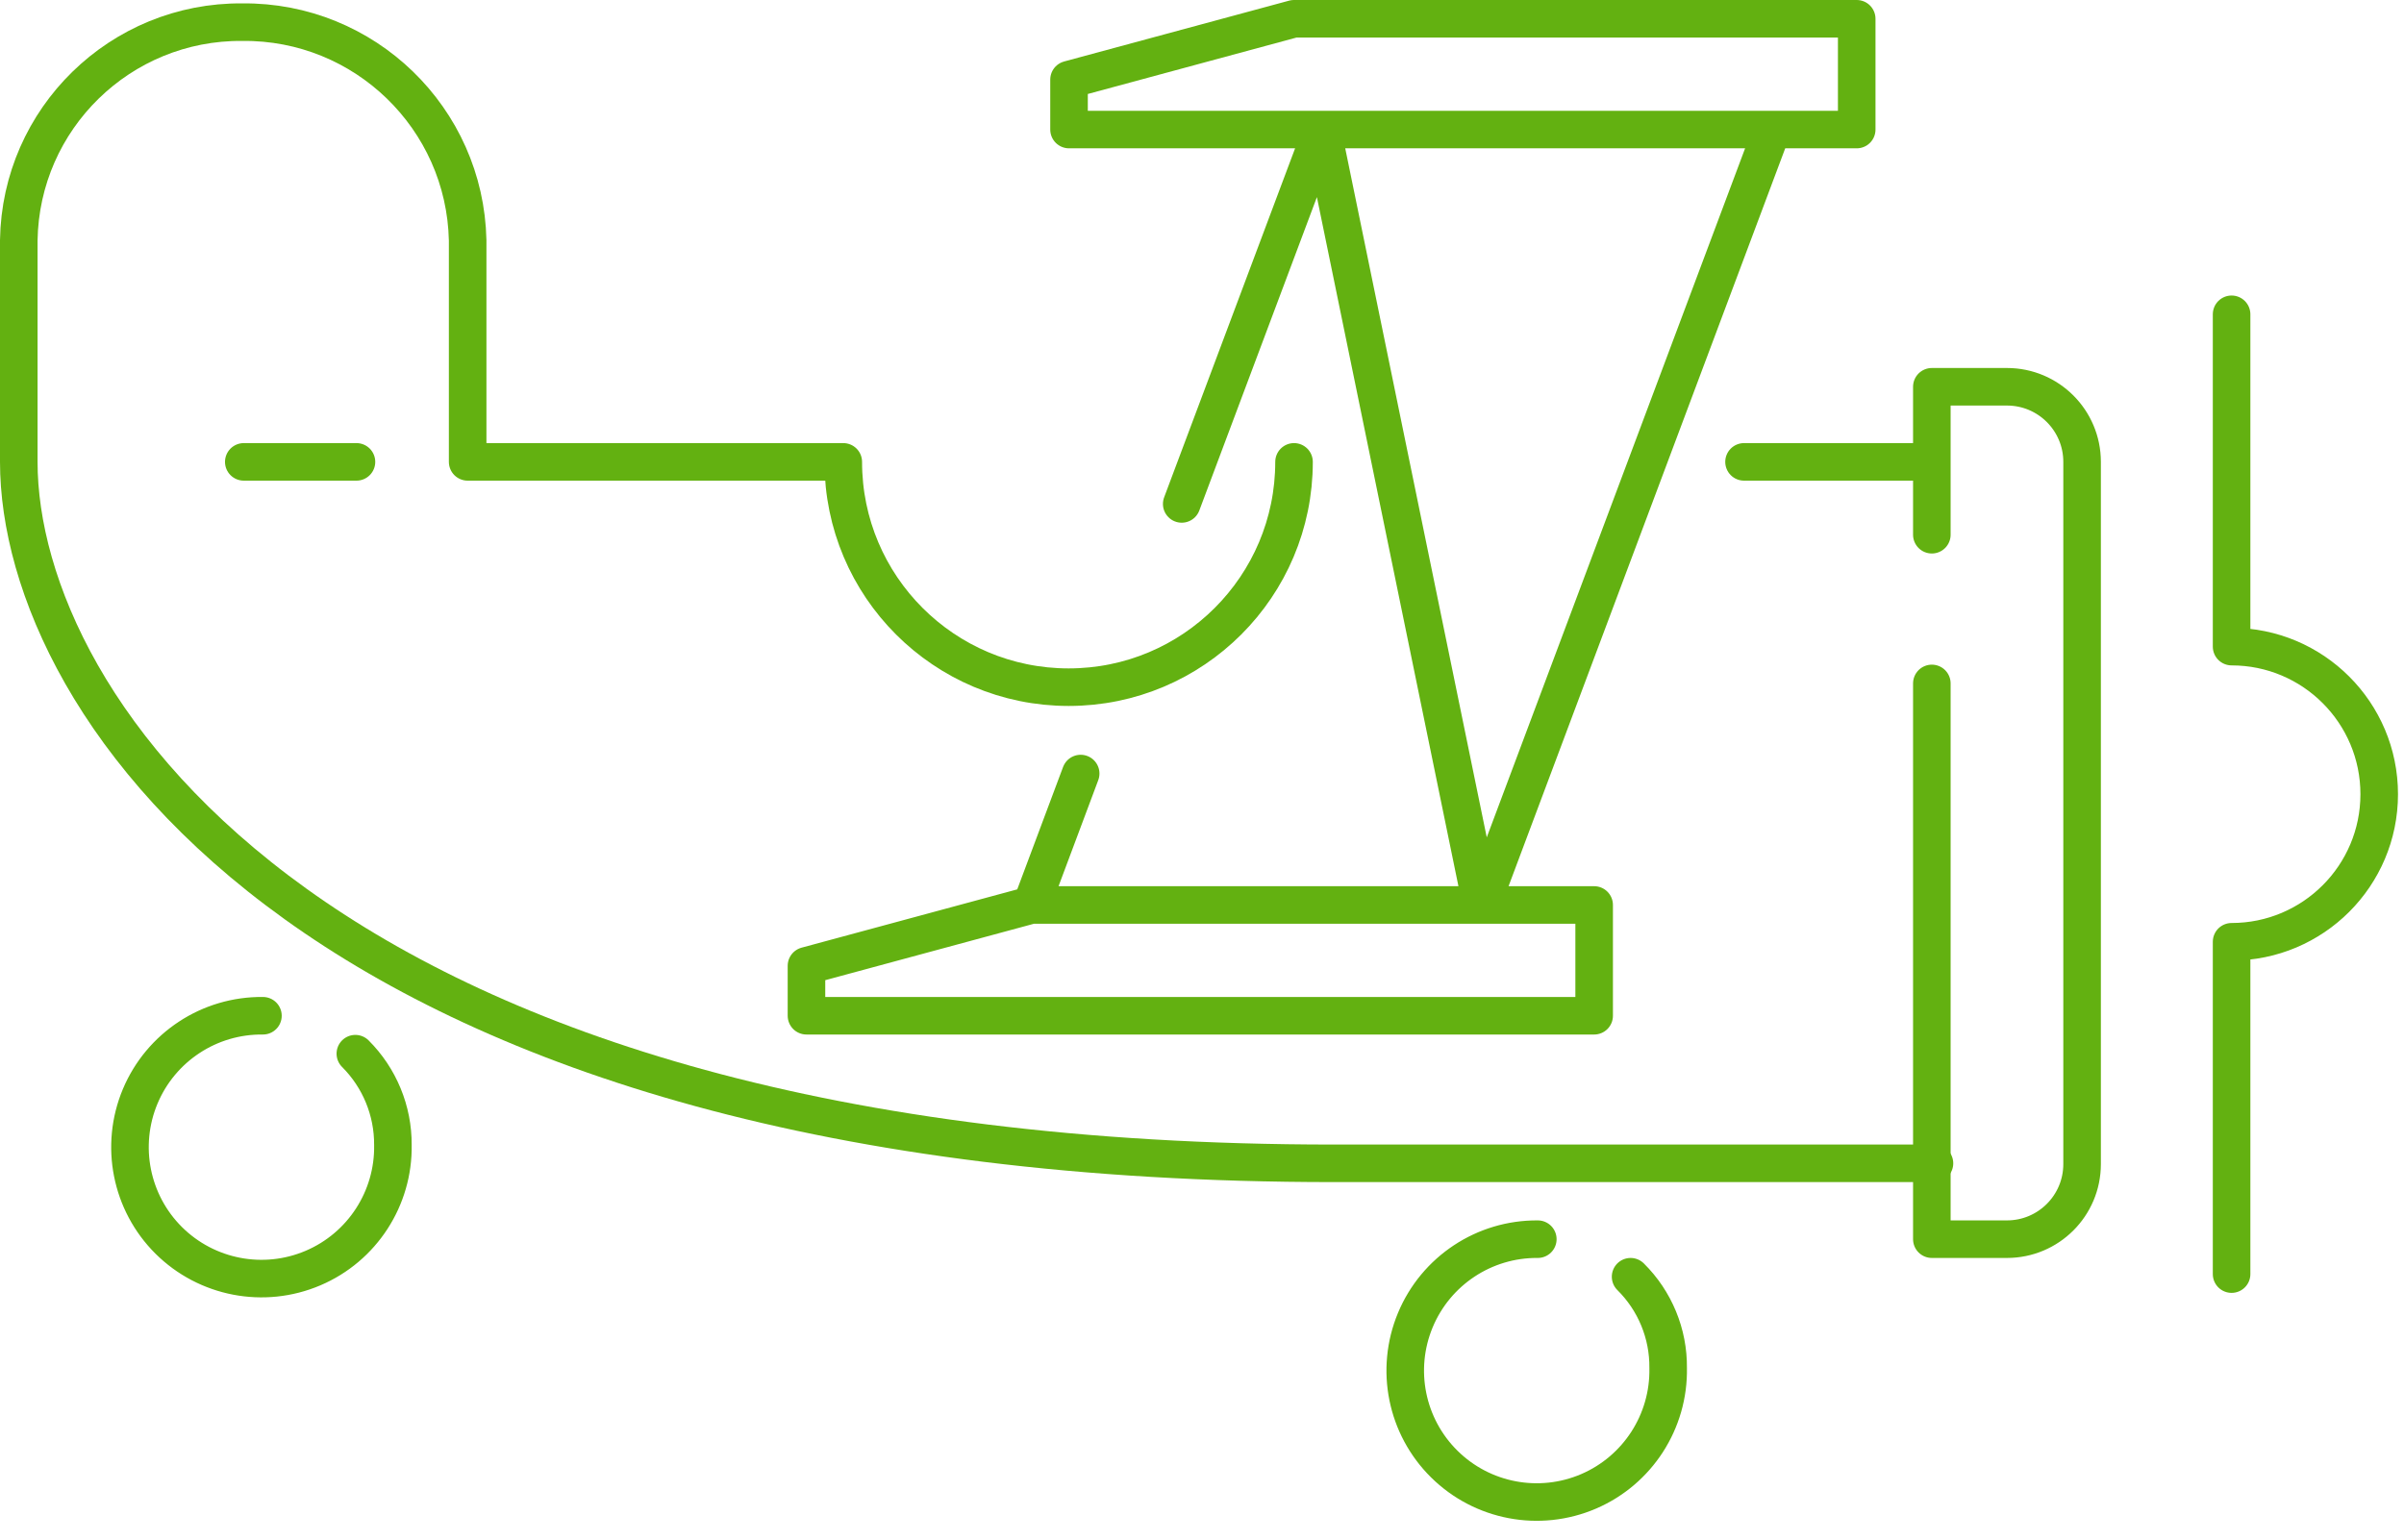 <?xml version="1.0" encoding="utf-8"?>
<svg xmlns="http://www.w3.org/2000/svg" width="64" height="41" viewBox="0 0 64 41">
    <g fill="none" fill-rule="evenodd" stroke="#63B111" stroke-linecap="round" stroke-linejoin="round">
        <path d="M59.41 8.37v8.85c2.17 0 3.93 1.76 3.93 3.93s-1.76 3.93-3.93 3.93v8.85M51.43 18.2V33h2c1.105 0 2-.895 2-2V12.3c0-1.105-.895-2-2-2h-2v3.94M43.41 34c.648.641 1.01 1.518 1 2.43.028 1.424-.81 2.724-2.118 3.286-1.31.562-2.829.275-3.842-.727-1.013-1.001-1.318-2.517-.771-3.833.547-1.315 1.836-2.168 3.261-2.156M9.46 28.06c.645.644 1.005 1.519 1 2.43.024 1.424-.817 2.722-2.128 3.28-1.31.558-2.829.266-3.84-.738-1.01-1.005-1.31-2.521-.76-3.835.551-1.314 1.843-2.163 3.268-2.147M49.43 3.45L28.46 3.45 28.46 2.12 34.45.5 49.43.5zM21.47 25.72L27.46 24.1 42.44 24.1 42.44 27.05 21.47 27.05M21.47 27.05v-1.33M39.44 24.1l7.74-20.65M35.2 3.45l4.24 20.65M31.46 13.42l3.74-9.97M27.46 24.1l1.31-3.5M6.49 12.3h3M51.43 12.3h-5"/>
        <path d="M34.45 12.3c0 3.314-2.686 6-6 6s-6-2.686-6-6h-10V6.4c-.071-3.253-2.746-5.844-6-5.81h0C3.207.562.55 3.157.5 6.4v5.9c0 6.5 8 18.68 35 18.68h16"/>
    </g>
</svg>
